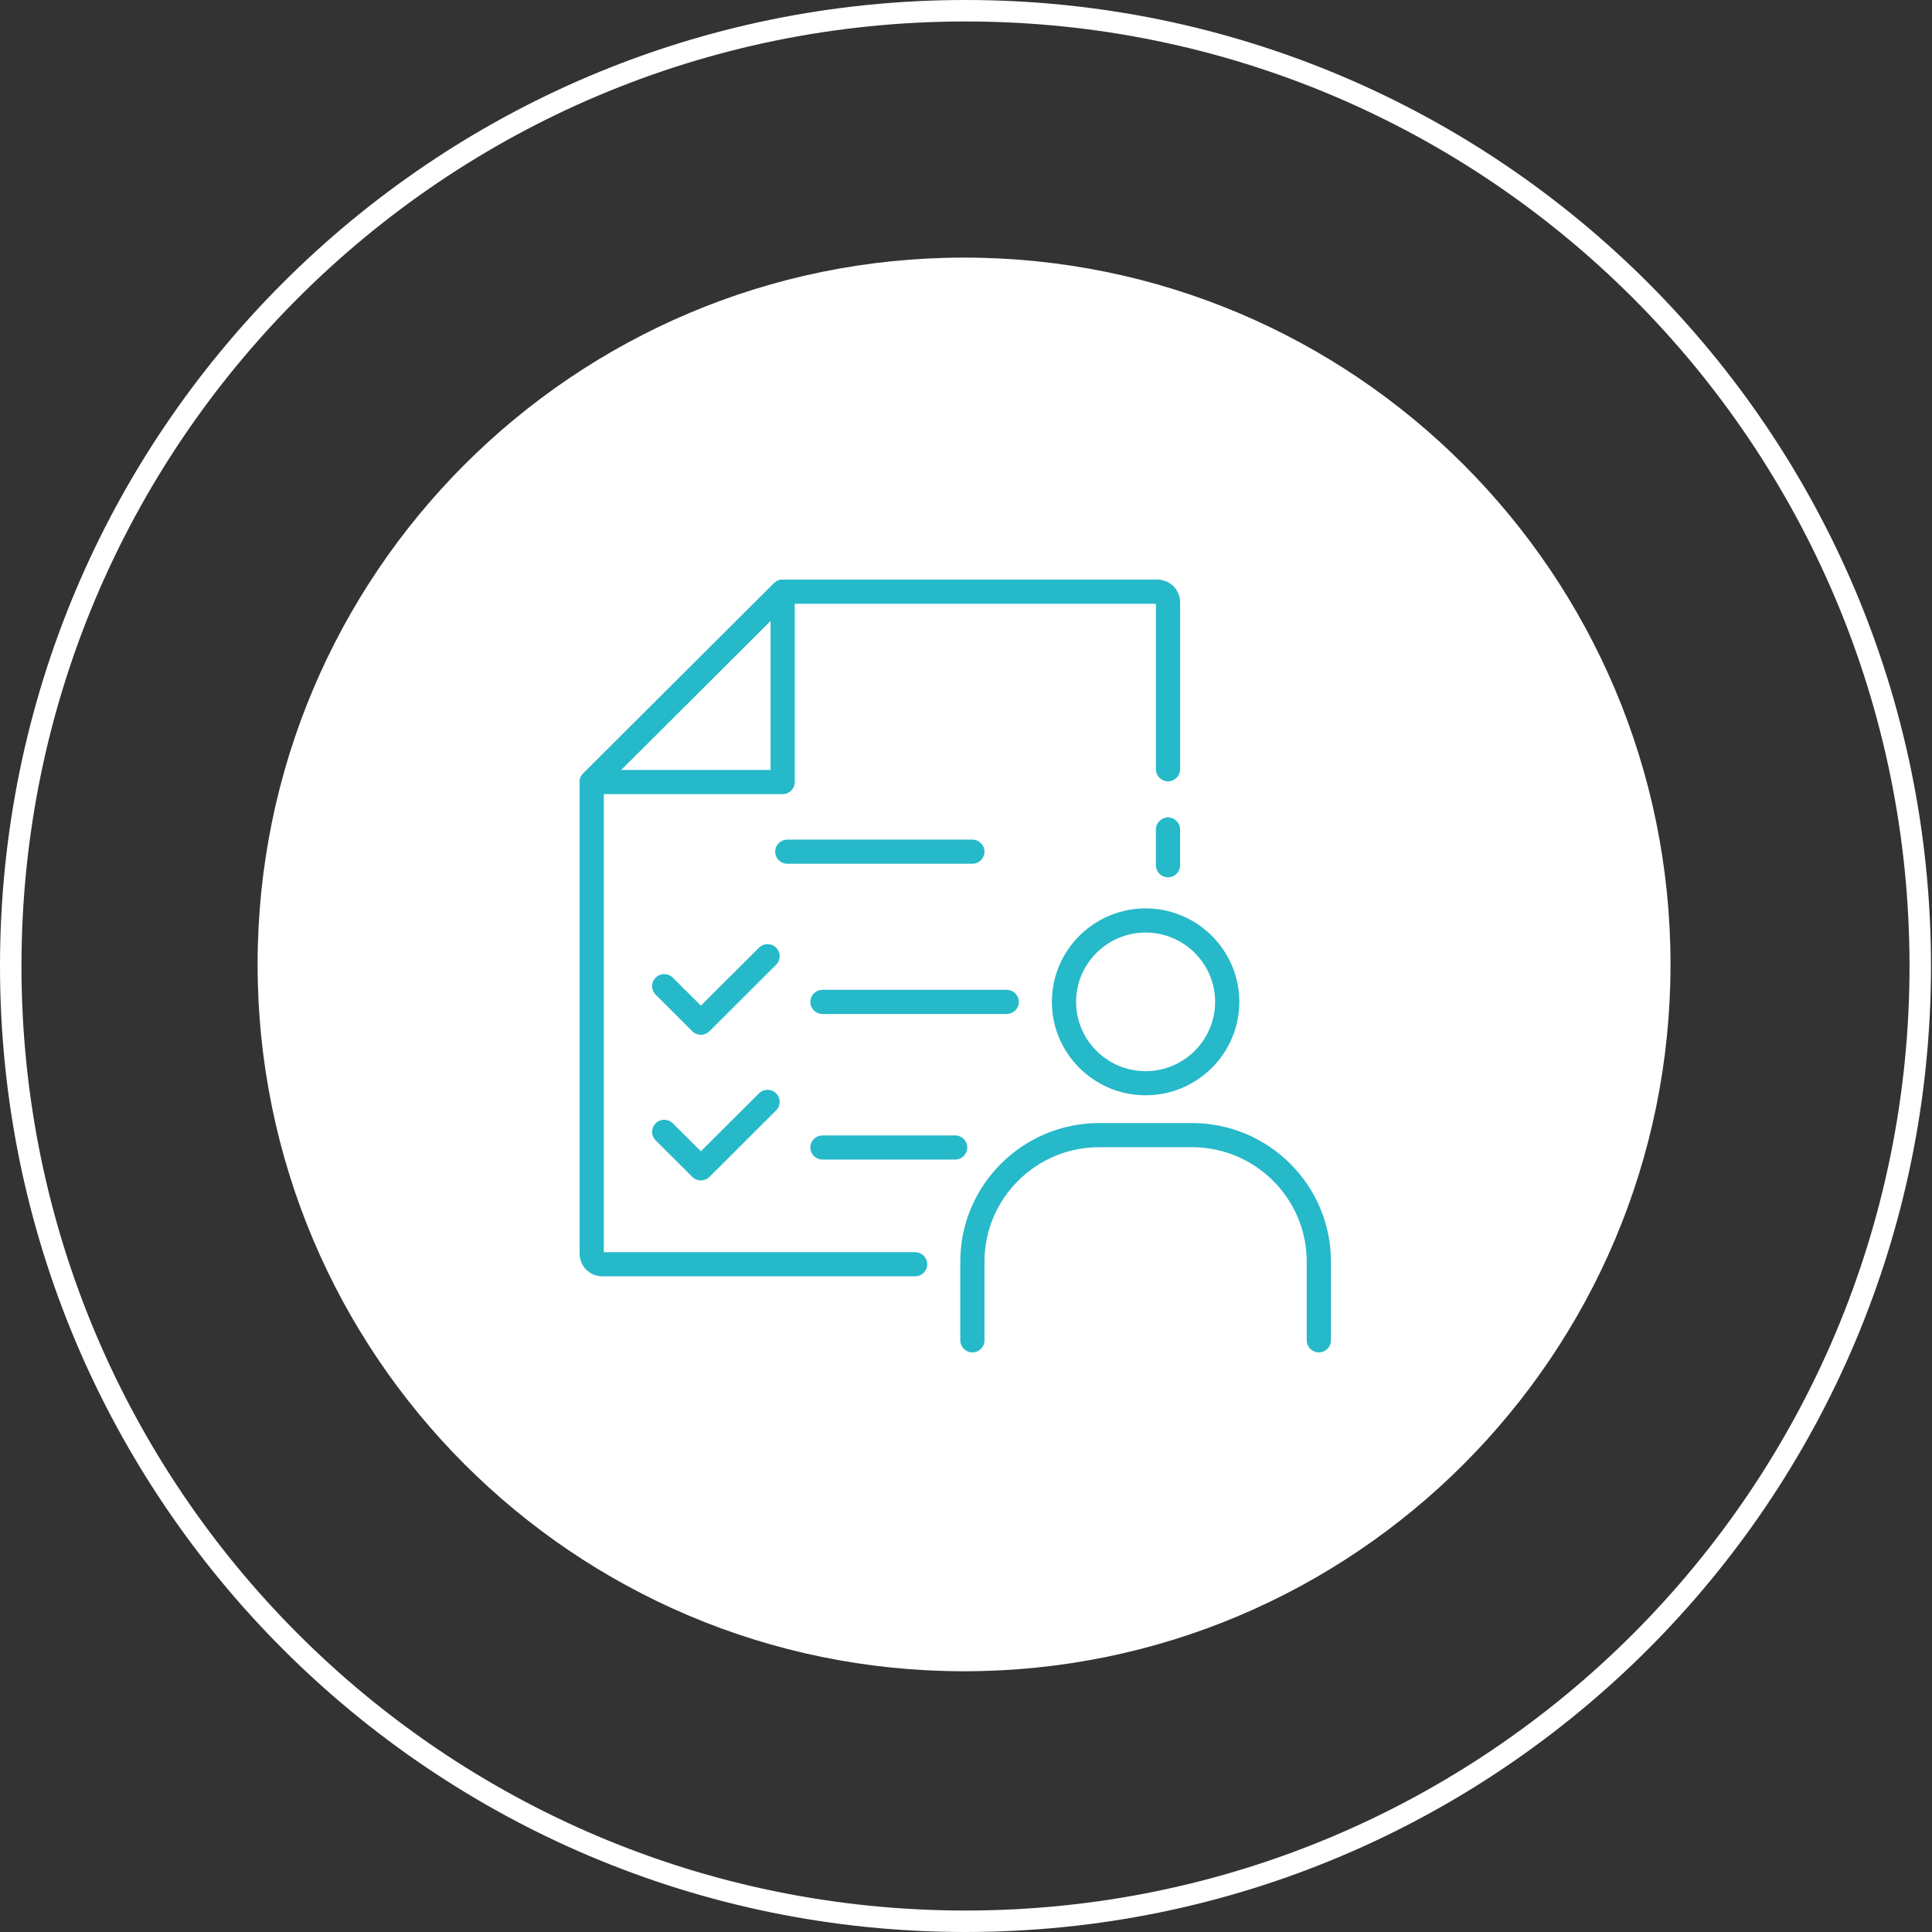 <?xml version="1.0" encoding="UTF-8"?>
<svg xmlns="http://www.w3.org/2000/svg" width="90" height="90" viewBox="0 0 90 90" fill="none">
  <rect x="0" y="0" width="90" height="90" fill="#333333" stroke="none"/>
  <path d="M89.453 45C89.453 69.577 69.54 89.5 44.977 89.5C20.413 89.5 0.5 69.577 0.5 45C0.5 20.423 20.413 0.5 44.977 0.5C69.54 0.5 89.453 20.423 89.453 45Z" stroke="white"></path>
  <path d="M44.91 77.854C63.085 77.854 77.819 63.112 77.819 44.927C77.819 26.742 63.085 12 44.91 12C26.734 12 12 26.742 12 44.927C12 63.112 26.734 77.854 44.91 77.854Z" fill="white"></path>
  <path d="M61.436 62.835C61.216 62.835 61.037 62.657 61.037 62.438V58.77C61.037 55.741 58.565 53.276 55.527 53.276H51.207C48.168 53.276 45.696 55.741 45.696 58.77V62.438C45.696 62.657 45.518 62.835 45.298 62.835C45.077 62.835 44.899 62.657 44.899 62.438V58.77C44.899 55.302 47.729 52.48 51.207 52.48H55.528C59.006 52.48 61.836 55.302 61.836 58.77V62.438C61.836 62.657 61.657 62.835 61.437 62.835H61.436Z" fill="#26B9C9"></path>
  <path d="M61.436 63C61.125 63 60.872 62.748 60.872 62.438V58.77C60.872 55.831 58.474 53.441 55.527 53.441H51.207C48.259 53.441 45.861 55.831 45.861 58.77V62.438C45.861 62.748 45.608 63 45.298 63C44.987 63 44.734 62.748 44.734 62.438V58.77C44.734 55.211 47.638 52.316 51.207 52.316H55.528C59.097 52.316 62.001 55.211 62.001 58.77V62.438C62.001 62.748 61.748 63 61.437 63H61.436ZM55.527 53.111C58.656 53.111 61.202 55.65 61.202 58.769V62.437C61.202 62.566 61.307 62.671 61.436 62.671C61.565 62.671 61.67 62.566 61.67 62.437V58.769C61.67 55.392 58.914 52.644 55.526 52.644H51.206C47.818 52.644 45.062 55.392 45.062 58.769V62.437C45.062 62.566 45.167 62.671 45.297 62.671C45.426 62.671 45.531 62.566 45.531 62.437V58.769C45.531 55.649 48.077 53.111 51.206 53.111H55.527Z" fill="#26B9C9"></path>
  <path d="M53.367 50.859C51.05 50.859 49.165 48.98 49.165 46.67C49.165 44.361 51.05 42.481 53.367 42.481C55.683 42.481 57.568 44.361 57.568 46.67C57.568 48.98 55.683 50.859 53.367 50.859ZM53.367 43.278C51.49 43.278 49.964 44.8 49.964 46.671C49.964 48.542 51.49 50.064 53.367 50.064C55.243 50.064 56.769 48.542 56.769 46.671C56.769 44.8 55.243 43.278 53.367 43.278Z" fill="#26B9C9"></path>
  <path d="M53.367 51.023C50.959 51.023 49.001 49.071 49.001 46.67C49.001 44.27 50.959 42.317 53.367 42.317C55.774 42.317 57.732 44.27 57.732 46.67C57.732 49.071 55.774 51.023 53.367 51.023ZM53.367 42.646C51.141 42.646 49.33 44.452 49.33 46.671C49.33 48.89 51.141 50.695 53.367 50.695C55.592 50.695 57.403 48.89 57.403 46.671C57.403 44.452 55.592 42.646 53.367 42.646ZM53.367 50.228C51.399 50.228 49.799 48.632 49.799 46.671C49.799 44.709 51.399 43.114 53.367 43.114C55.334 43.114 56.934 44.709 56.934 46.671C56.934 48.632 55.334 50.228 53.367 50.228ZM53.367 43.442C51.581 43.442 50.128 44.89 50.128 46.67C50.128 48.45 51.581 49.899 53.367 49.899C55.152 49.899 56.605 48.45 56.605 46.67C56.605 44.89 55.152 43.442 53.367 43.442Z" fill="#26B9C9"></path>
  <path d="M54.41 40.704C54.189 40.704 54.011 40.526 54.011 40.306V38.641C54.011 38.421 54.189 38.243 54.41 38.243C54.63 38.243 54.808 38.421 54.808 38.641V40.306C54.808 40.526 54.63 40.704 54.41 40.704Z" fill="#26B9C9"></path>
  <path d="M54.41 40.868C54.099 40.868 53.846 40.616 53.846 40.306V38.641C53.846 38.331 54.099 38.079 54.41 38.079C54.721 38.079 54.973 38.331 54.973 38.641V40.306C54.973 40.616 54.721 40.868 54.41 40.868ZM54.41 38.407C54.281 38.407 54.176 38.512 54.176 38.641V40.306C54.176 40.435 54.281 40.539 54.41 40.539C54.539 40.539 54.644 40.435 54.644 40.306V38.641C54.644 38.512 54.539 38.407 54.41 38.407Z" fill="#26B9C9"></path>
  <path d="M42.631 59.292H28.058C27.566 59.292 27.165 58.892 27.165 58.401V36.432C27.165 36.326 27.207 36.225 27.282 36.151L36.178 27.281C36.253 27.207 36.354 27.165 36.46 27.165H53.915C54.407 27.165 54.808 27.564 54.808 28.056V35.835C54.808 36.055 54.63 36.233 54.41 36.233C54.189 36.233 54.011 36.055 54.011 35.835V28.056C54.011 28.002 53.968 27.96 53.915 27.96H36.626L27.963 36.597V58.401C27.963 58.453 28.007 58.496 28.058 58.496H42.63C42.85 58.496 43.029 58.674 43.029 58.894C43.029 59.113 42.851 59.292 42.631 59.292Z" fill="#26B9C9"></path>
  <path d="M42.631 59.456H28.058C27.475 59.456 27 58.983 27 58.401V36.432C27 36.282 27.059 36.14 27.165 36.034L36.062 27.165C36.168 27.059 36.309 27 36.46 27H53.915C54.499 27 54.974 27.473 54.974 28.056V35.835C54.974 36.145 54.721 36.397 54.41 36.397C54.099 36.397 53.847 36.145 53.847 35.835V28.125H36.694L28.128 36.665V58.332H42.631C42.942 58.332 43.194 58.584 43.194 58.894C43.194 59.204 42.942 59.456 42.631 59.456ZM36.46 27.329C36.398 27.329 36.339 27.353 36.295 27.397L27.398 36.267C27.354 36.311 27.33 36.37 27.33 36.432V58.401C27.33 58.802 27.656 59.128 28.058 59.128H42.63C42.759 59.128 42.864 59.023 42.864 58.894C42.864 58.766 42.759 58.661 42.63 58.661H28.058C27.915 58.661 27.798 58.544 27.798 58.401V36.529L36.557 27.796H53.915C54.059 27.796 54.175 27.913 54.175 28.056V35.835C54.175 35.964 54.28 36.069 54.409 36.069C54.538 36.069 54.643 35.964 54.643 35.835V28.056C54.643 27.655 54.316 27.329 53.914 27.329H36.46Z" fill="#26B9C9"></path>
  <path d="M36.459 36.829H27.564C27.403 36.829 27.257 36.732 27.196 36.584C27.134 36.435 27.168 36.264 27.282 36.151L36.177 27.281C36.291 27.167 36.462 27.133 36.611 27.195C36.76 27.257 36.857 27.402 36.857 27.563V36.431C36.857 36.651 36.679 36.829 36.459 36.829ZM28.527 36.033H36.06V28.523L28.527 36.033Z" fill="#26B9C9"></path>
  <path d="M36.459 36.993H27.564C27.335 36.993 27.131 36.856 27.044 36.646C26.956 36.435 27.003 36.195 27.165 36.034L36.06 27.165C36.222 27.003 36.464 26.956 36.675 27.044C36.886 27.131 37.023 27.334 37.023 27.563V36.431C37.023 36.741 36.77 36.993 36.459 36.993ZM36.459 27.329C36.398 27.329 36.338 27.353 36.294 27.398L27.398 36.267C27.331 36.334 27.311 36.433 27.348 36.52C27.384 36.608 27.469 36.664 27.564 36.664H36.459C36.588 36.664 36.693 36.56 36.693 36.431V27.562C36.693 27.468 36.637 27.383 36.549 27.347C36.52 27.334 36.489 27.329 36.459 27.329ZM36.225 36.198H28.13L36.225 28.126V36.198ZM28.925 35.869H35.895V28.919L28.925 35.869Z" fill="#26B9C9"></path>
  <path d="M45.297 40.072H36.676C36.456 40.072 36.277 39.894 36.277 39.675C36.277 39.455 36.456 39.277 36.676 39.277H45.297C45.517 39.277 45.696 39.455 45.696 39.675C45.696 39.894 45.517 40.072 45.297 40.072Z" fill="#26B9C9"></path>
  <path d="M45.297 40.237H36.676C36.365 40.237 36.112 39.985 36.112 39.675C36.112 39.365 36.365 39.113 36.676 39.113H45.297C45.608 39.113 45.861 39.365 45.861 39.675C45.861 39.985 45.608 40.237 45.297 40.237ZM36.676 39.441C36.547 39.441 36.442 39.545 36.442 39.674C36.442 39.803 36.547 39.907 36.676 39.907H45.297C45.426 39.907 45.531 39.803 45.531 39.674C45.531 39.545 45.426 39.441 45.297 39.441H36.676Z" fill="#26B9C9"></path>
  <path d="M32.65 48.04C32.544 48.04 32.443 47.998 32.368 47.923L30.661 46.221C30.505 46.066 30.505 45.814 30.661 45.659C30.817 45.503 31.069 45.503 31.225 45.659L32.65 47.079L35.475 44.263C35.631 44.107 35.883 44.107 36.039 44.263C36.195 44.417 36.195 44.669 36.039 44.825L32.931 47.923C32.857 47.998 32.755 48.04 32.65 48.04Z" fill="#26B9C9"></path>
  <path d="M32.65 48.204C32.499 48.204 32.357 48.146 32.251 48.039L30.544 46.337C30.437 46.231 30.378 46.09 30.378 45.94C30.378 45.789 30.437 45.648 30.544 45.542C30.763 45.323 31.121 45.323 31.341 45.542L32.649 46.846L35.358 44.146C35.578 43.927 35.935 43.927 36.155 44.146C36.261 44.252 36.32 44.393 36.32 44.543C36.32 44.693 36.261 44.834 36.155 44.941L33.048 48.039C32.941 48.145 32.8 48.204 32.65 48.204ZM30.943 45.707C30.88 45.707 30.822 45.731 30.778 45.775C30.734 45.82 30.709 45.878 30.709 45.94C30.709 46.002 30.733 46.061 30.778 46.105L32.485 47.807C32.529 47.852 32.588 47.876 32.65 47.876C32.712 47.876 32.772 47.852 32.816 47.807L35.923 44.709C35.968 44.664 35.992 44.606 35.992 44.544C35.992 44.482 35.968 44.423 35.923 44.379C35.832 44.288 35.683 44.288 35.592 44.379L32.65 47.312L31.109 45.775C31.064 45.731 31.005 45.707 30.943 45.707Z" fill="#26B9C9"></path>
  <path d="M46.898 47.069H38.312C38.092 47.069 37.914 46.891 37.914 46.672C37.914 46.452 38.092 46.274 38.312 46.274H46.898C47.119 46.274 47.297 46.452 47.297 46.672C47.297 46.891 47.119 47.069 46.898 47.069Z" fill="#26B9C9"></path>
  <path d="M46.898 47.234H38.312C38.002 47.234 37.749 46.982 37.749 46.672C37.749 46.362 38.002 46.11 38.312 46.11H46.898C47.209 46.11 47.462 46.362 47.462 46.672C47.462 46.982 47.209 47.234 46.898 47.234ZM38.312 46.438C38.184 46.438 38.078 46.543 38.078 46.672C38.078 46.8 38.184 46.905 38.312 46.905H46.898C47.027 46.905 47.132 46.8 47.132 46.672C47.132 46.543 47.027 46.438 46.898 46.438H38.312Z" fill="#26B9C9"></path>
  <path d="M32.65 54.825C32.544 54.825 32.443 54.783 32.368 54.708L30.661 53.006C30.505 52.851 30.505 52.599 30.661 52.444C30.817 52.288 31.069 52.288 31.225 52.444L32.65 53.864L35.475 51.048C35.631 50.892 35.883 50.892 36.039 51.048C36.195 51.203 36.195 51.455 36.039 51.61L32.931 54.708C32.857 54.783 32.755 54.825 32.65 54.825Z" fill="#26B9C9"></path>
  <path d="M32.65 54.989C32.499 54.989 32.357 54.931 32.251 54.825L30.544 53.123C30.437 53.017 30.378 52.876 30.378 52.725C30.378 52.575 30.437 52.434 30.544 52.328C30.763 52.109 31.121 52.109 31.341 52.328L32.649 53.632L35.358 50.932C35.578 50.713 35.935 50.713 36.155 50.932C36.261 51.038 36.32 51.179 36.32 51.329C36.32 51.479 36.261 51.62 36.155 51.726L33.048 54.825C32.941 54.931 32.8 54.989 32.65 54.989ZM30.943 52.492C30.88 52.492 30.822 52.516 30.778 52.56C30.734 52.605 30.709 52.663 30.709 52.725C30.709 52.787 30.733 52.846 30.778 52.89L32.485 54.592C32.529 54.636 32.588 54.661 32.65 54.661C32.712 54.661 32.772 54.637 32.816 54.592L35.922 51.494C35.967 51.45 35.991 51.391 35.991 51.329C35.991 51.267 35.967 51.208 35.922 51.164C35.831 51.074 35.682 51.074 35.591 51.164L32.65 54.097L31.108 52.56C31.064 52.516 31.005 52.492 30.943 52.492Z" fill="#26B9C9"></path>
  <path d="M44.495 53.853H38.312C38.092 53.853 37.914 53.675 37.914 53.455C37.914 53.236 38.092 53.058 38.312 53.058H44.495C44.715 53.058 44.894 53.236 44.894 53.455C44.894 53.675 44.715 53.853 44.495 53.853Z" fill="#26B9C9"></path>
  <path d="M44.495 54.017H38.312C38.002 54.017 37.749 53.765 37.749 53.455C37.749 53.145 38.002 52.893 38.312 52.893H44.495C44.806 52.893 45.059 53.145 45.059 53.455C45.059 53.765 44.806 54.017 44.495 54.017ZM38.312 53.222C38.184 53.222 38.078 53.327 38.078 53.455C38.078 53.584 38.184 53.689 38.312 53.689H44.495C44.624 53.689 44.729 53.584 44.729 53.455C44.729 53.327 44.624 53.222 44.495 53.222H38.312Z" fill="#26B9C9"></path>
</svg>
